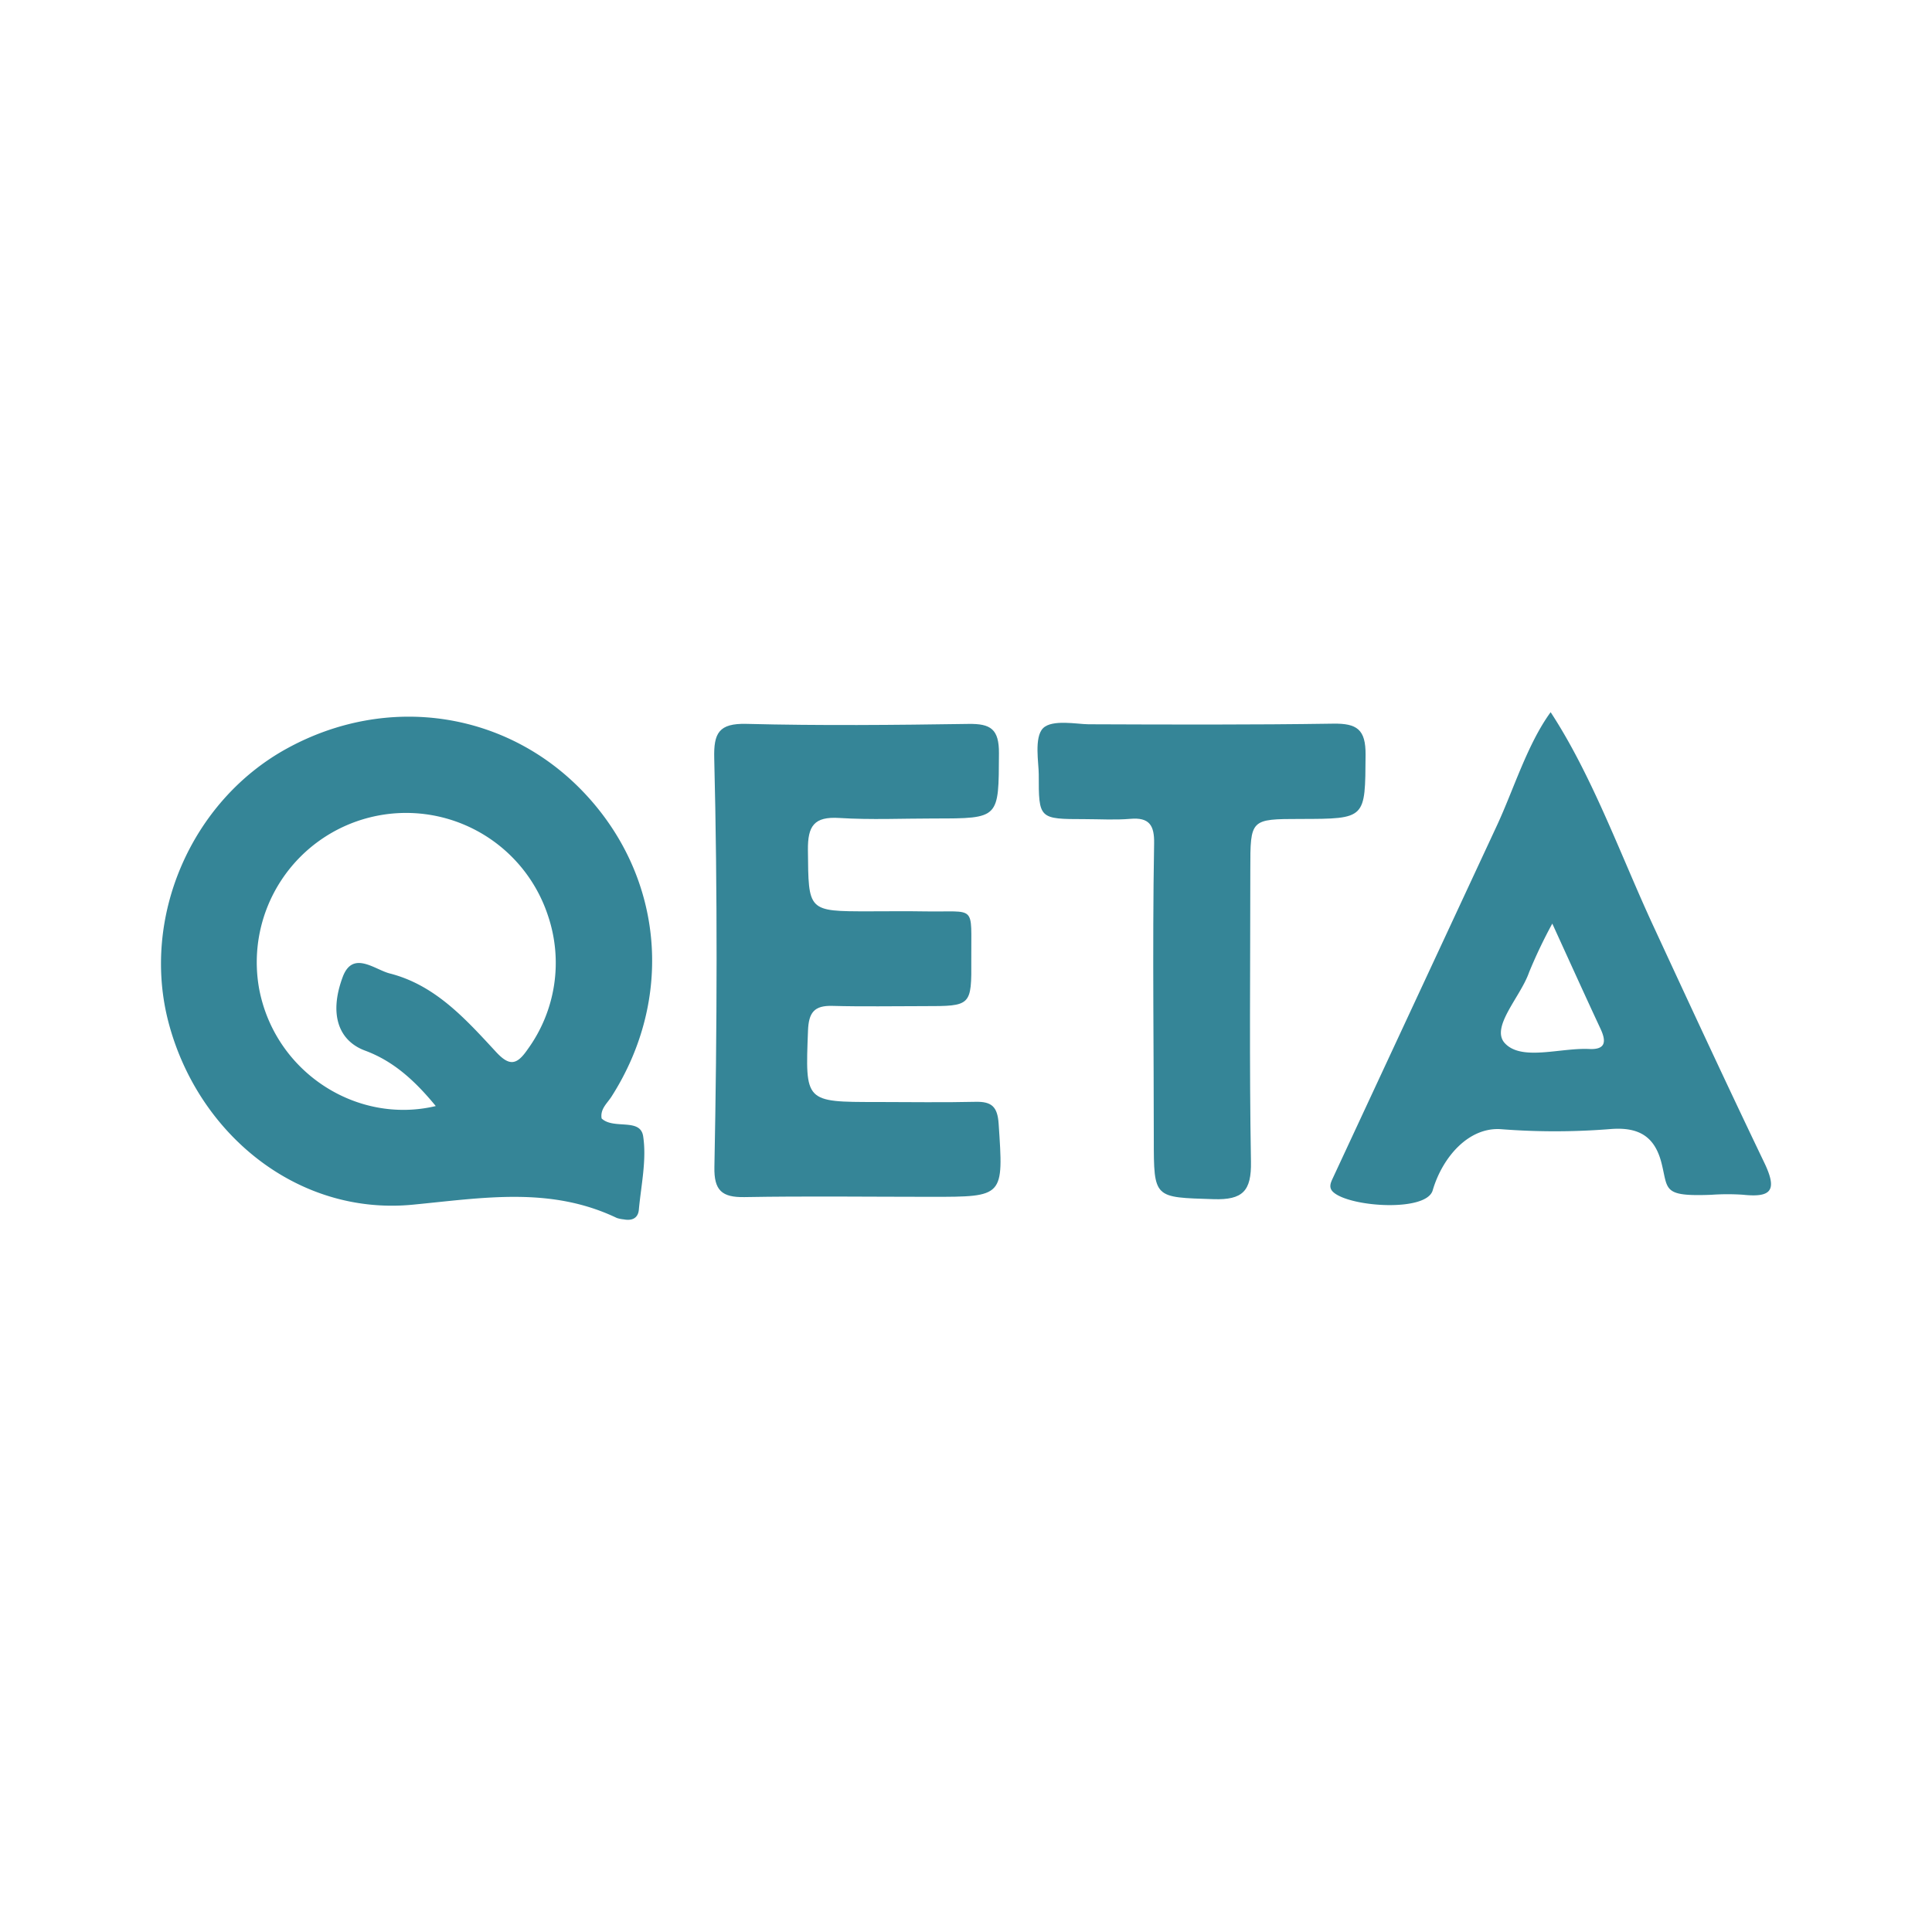 <svg xmlns="http://www.w3.org/2000/svg" viewBox="0 0 300 300">
  <g>
    <path d="M93.421,173.677c-.252-1.458.844-2.335,1.513-3.366,9.703-15.152,8.146-33.856-3.947-46.904-12.005-12.959-30.754-15.832-46.509-7.138-14.823,8.179-22.586,26.204-18.31,42.496C30.73,176.1,46.211,188.785,64.082,187.064c10.953-1.053,21.369-2.873,31.697,2.061a4.792,4.792,0,0,0,1.075.219c1.261.241,2.226-.153,2.346-1.513.351-3.805,1.228-7.708.669-11.392C99.43,173.534,95.296,175.442,93.421,173.677Zm-11.49-10.734c-1.688,2.467-2.84,2.642-4.923.384-4.704-5.087-9.418-10.372-16.49-12.17-2.357-.603-5.745-3.629-7.302.548-2.182,5.855-.592,9.933,3.476,11.435,4.364,1.623,7.653,4.572,10.975,8.607-12.269,2.927-25.064-5.274-27.454-18.354a23.189,23.189,0,0,1,44.853-11.282A22.84,22.84,0,0,1,81.931,162.943Z" fill="#358597"/>
    <path d="M111.271,148.934c.004-10.408-.106-20.832-.365-31.193-.097-3.897.7-5.447,5.005-5.338,11.487.291,22.988.18,34.479.007,3.437-.052,4.748.799,4.728,4.553-.054,10.129.14,10.131-10.02,10.13-4.926-.001-9.867.229-14.774-.079-3.932-.247-4.907,1.251-4.87,4.991.094,9.508-.079,9.509,9.48,9.506,2.919-.001,5.839-.04,8.758.011,8.027.141,7.073-1.212,7.13,7.399.048,7.314.003,7.314-7.341,7.311-4.744-.002-9.49.093-14.23-.038-2.828-.078-3.675,1.029-3.784,3.846-.426,11.086-.529,11.081,10.684,11.079,5.109-.001,10.219.092,15.325-.029,2.512-.059,3.415.76,3.592,3.399.763,11.358.86,11.355-10.461,11.354-9.67-.001-19.342-.128-29.008.042-3.515.062-4.738-1.049-4.667-4.663C111.141,170.538,111.267,159.745,111.271,148.934Z" fill="#358597"/>
    <path d="M273.954,180.529c-5.877-12.246-11.59-24.571-17.296-36.898-4.914-10.615-9.39-23.137-15.875-33.042-3.608,4.941-5.742,12.01-8.343,17.599q-4.271,9.177-8.541,18.354-8.433,18.124-16.869,36.246c-.373.811-.833,1.634.077,2.39,2.719,2.281,14.385,3.026,15.361-.34,1.513-5.164,5.603-9.879,10.646-9.495a108.002,108.002,0,0,0,16.95-.022c4.451-.362,6.918,1.184,7.949,5.339,1.031,4.101.097,5.153,7.708,4.868a35.783,35.783,0,0,1,4.912-.011C275.028,185.978,276.048,184.893,273.954,180.529Zm-27.158-17.641c-4.506-.219-10.503,1.908-13.113-.888-2.303-2.467,2.423-7.192,3.75-11.019a76.511,76.511,0,0,1,3.607-7.565c2.675,5.855,5.054,11.117,7.499,16.358C249.438,161.715,249.34,163.009,246.796,162.888Z" fill="#358597"/>
    <path d="M179.09,156.093c-.029-8.384-.028-16.769.121-25.152.045-2.774-.736-4.045-3.685-3.793-2.353.201-4.736.05-7.106.047-7.096-.009-7.132-.011-7.123-6.946.002-1.727-.745-5.748.665-7.17,1.405-1.417,5.33-.621,7.059-.614,12.663.049,25.339.096,38-.095,3.697-.056,5.053.9,5.024,4.837-.075,9.942.123,9.943-10.11,9.96-7.782.012-7.786.012-7.787,7.832-.002,15.128-.163,30.258.1,45.382.079,4.542-1.25,5.973-5.82,5.826-9.256-.298-9.264-.058-9.267-9.335C179.159,169.946,179.114,163.019,179.09,156.093Z" fill="#358597"/>
  </g>
</svg>
